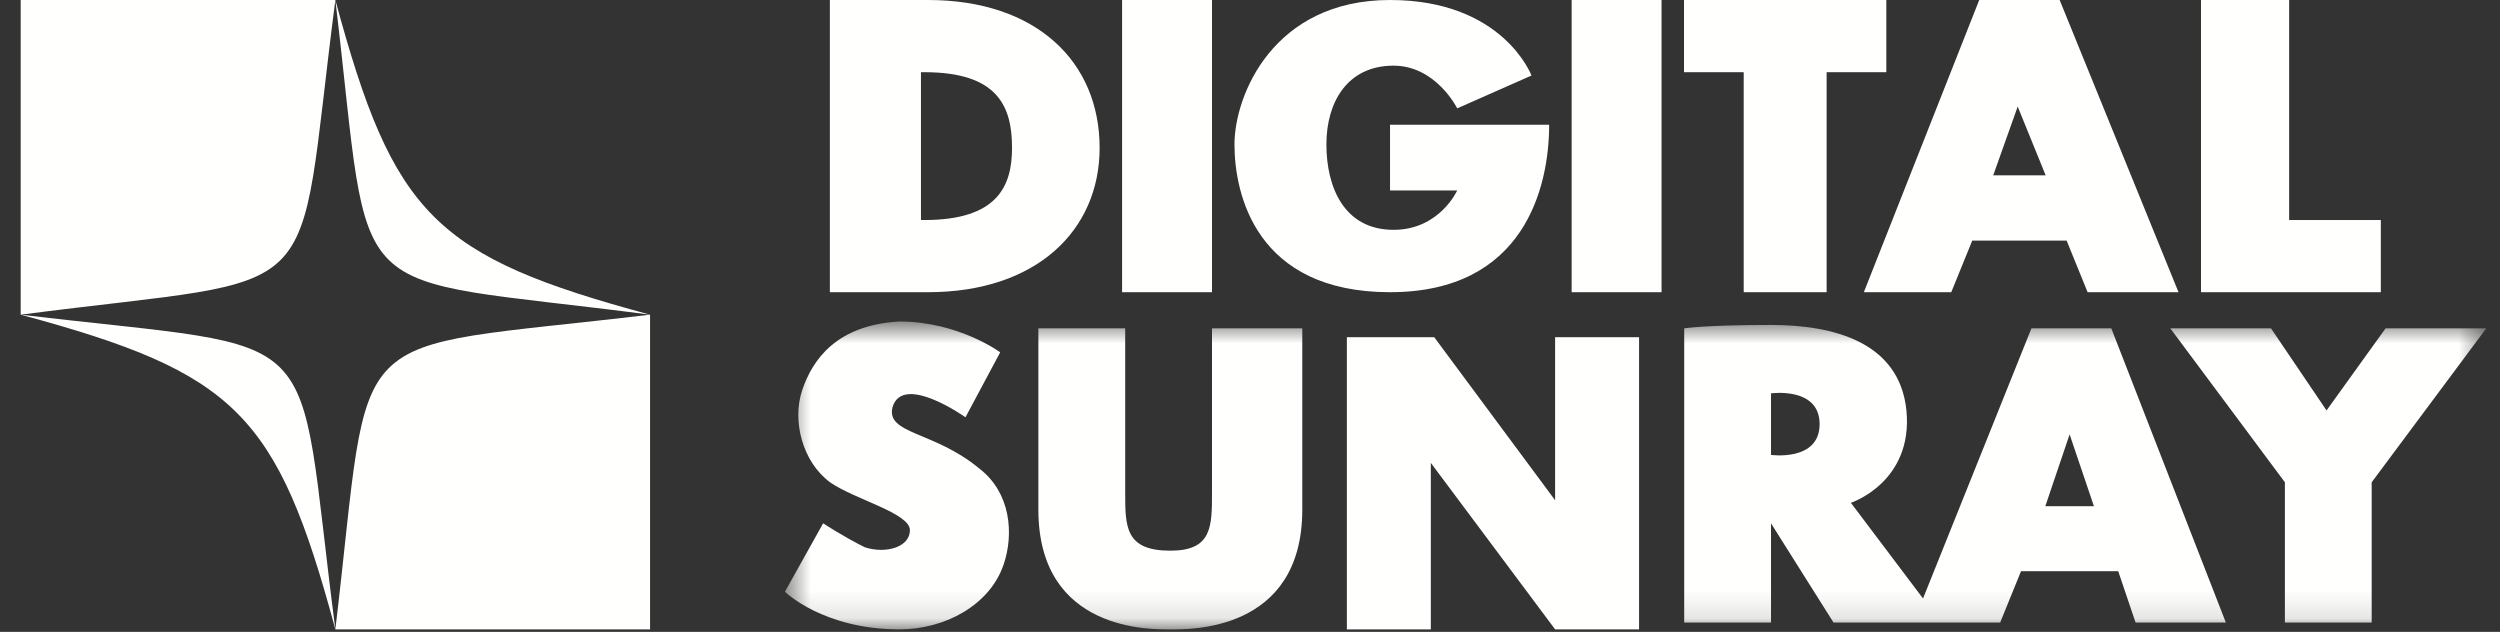 <svg width="91" height="23" viewBox="0 0 91 23" fill="none" xmlns="http://www.w3.org/2000/svg">
<rect x="0" y="0" width="91" height="23" fill="#333333" stroke="none"/>
<path fill-rule="evenodd" clip-rule="evenodd" d="M49.026 12.273H52.205L56.606 18.209V12.273H59.662V22.909H56.606L52.082 16.849V22.909H49.026V12.273Z" fill="#FFFFFE"/>
<mask id="mask0_3123_10071" style="mask-type:luminance" maskUnits="userSpaceOnUse" x="28" y="11" width="63" height="12">
<path fill-rule="evenodd" clip-rule="evenodd" d="M28.571 11.703H90.5V22.879H28.571V11.703Z" fill="white"/>
</mask>
<g mask="url(#mask0_3123_10071)">
<path fill-rule="evenodd" clip-rule="evenodd" d="M86.835 11.952L84.686 14.94L82.664 11.952H78.999L83.17 17.555V22.66H86.329V17.555L90.5 11.952H86.835Z" fill="#FFFFFE"/>
<path fill-rule="evenodd" clip-rule="evenodd" d="M44.117 11.952C44.117 11.952 44.117 16.683 44.117 17.928C44.117 19.173 44.117 20.045 42.6 20.045C40.957 20.045 40.957 19.173 40.957 17.928C40.957 16.683 40.957 11.952 40.957 11.952C37.797 11.952 37.797 11.952 37.797 11.952C37.797 11.952 37.797 15.687 37.797 18.551C37.797 23.033 41.968 22.909 42.6 22.909C43.232 22.909 47.403 23.033 47.403 18.551C47.403 15.687 47.403 11.952 47.403 11.952H44.117Z" fill="#FFFFFE"/>
<path fill-rule="evenodd" clip-rule="evenodd" d="M74.449 18.426L75.334 15.812L76.219 18.426H74.449ZM64.465 16.559C64.465 14.318 64.465 14.318 64.465 14.318C64.465 14.318 66.234 14.069 66.234 15.438C66.234 16.808 64.465 16.559 64.465 16.559ZM76.851 11.952H73.944L69.998 21.785L67.372 18.302C67.372 18.302 69.647 17.555 69.394 14.94C69.141 12.45 66.74 11.828 64.465 11.828C62.063 11.828 61.305 11.952 61.305 11.952C61.305 22.66 61.305 22.66 61.305 22.66C64.465 22.66 64.465 22.66 64.465 22.66C64.465 19.049 64.465 19.049 64.465 19.049C66.74 22.66 66.74 22.66 66.74 22.66H69.647C70.653 22.66 70.658 22.66 70.658 22.66H72.806L73.565 20.792H77.103L77.735 22.66H81.021L76.851 11.952Z" fill="#FFFFFE"/>
<path fill-rule="evenodd" clip-rule="evenodd" d="M36.407 12.824C36.407 12.824 34.891 11.703 32.742 11.703C30.467 11.828 29.582 13.073 29.203 14.193C28.824 15.314 29.203 16.808 30.214 17.555C31.099 18.177 33.121 18.675 33.121 19.298C33.121 19.92 32.236 20.169 31.478 19.92C30.72 19.547 29.962 19.049 29.962 19.049C28.571 21.539 28.571 21.539 28.571 21.539C28.571 21.539 29.962 22.909 32.742 22.909C34.385 22.909 36.028 22.037 36.534 20.543C36.913 19.422 36.786 17.928 35.649 17.057C34.006 15.687 32.236 15.812 32.489 14.816C32.868 13.571 35.143 15.189 35.143 15.189L36.407 12.824Z" fill="#FFFFFE"/>
</g>
<path fill-rule="evenodd" clip-rule="evenodd" d="M40.844 10.636H44.117V0H40.844V10.636Z" fill="#FFFFFE"/>
<path fill-rule="evenodd" clip-rule="evenodd" d="M57.208 10.636H60.48V0H57.208V10.636Z" fill="#FFFFFE"/>
<path fill-rule="evenodd" clip-rule="evenodd" d="M61.298 0H68.662V2.628H66.489V10.636H63.471V2.628H61.298V0Z" fill="#FFFFFE"/>
<path fill-rule="evenodd" clip-rule="evenodd" d="M80.117 0H83.325V8.009H86.662V10.636H80.117V0Z" fill="#FFFFFE"/>
<path fill-rule="evenodd" clip-rule="evenodd" d="M33.65 8.009C33.523 8.009 33.523 8.009 33.523 8.009C33.523 2.628 33.523 2.628 33.523 2.628C33.523 2.628 33.523 2.628 33.65 2.628C36.328 2.628 36.838 3.879 36.838 5.381C36.838 6.757 36.328 8.009 33.65 8.009ZM33.778 0C30.207 0 30.207 0 30.207 0C30.207 10.636 30.207 10.636 30.207 10.636C33.778 10.636 33.778 10.636 33.778 10.636C37.73 10.636 40.026 8.384 40.026 5.381C40.026 2.252 37.73 0 33.778 0Z" fill="#FFFFFE"/>
<path fill-rule="evenodd" clip-rule="evenodd" d="M72.553 6.382L73.444 3.879L74.462 6.382H72.553ZM74.971 0H72.044L67.844 10.636H71.026L71.789 8.759H75.226L75.989 10.636H79.298L74.971 0Z" fill="#FFFFFE"/>
<path fill-rule="evenodd" clip-rule="evenodd" d="M55.746 2.749C55.746 2.749 54.716 0 50.597 0C46.35 0 44.935 3.466 44.935 5.258C44.935 7.051 45.707 10.636 50.597 10.636C55.488 10.636 56.389 6.812 56.389 4.541C53.815 4.541 50.597 4.541 50.597 4.541C50.597 6.932 50.597 6.932 50.597 6.932C53.043 6.932 53.043 6.932 53.043 6.932C53.043 6.932 52.399 8.366 50.726 8.366C48.924 8.366 48.281 6.812 48.281 5.258C48.281 3.705 49.053 2.39 50.726 2.39C52.271 2.39 53.043 3.944 53.043 3.944L55.746 2.749Z" fill="#FFFFFE"/>
<path fill-rule="evenodd" clip-rule="evenodd" d="M0.753 11.454C8.597 13.571 10.091 15.065 12.207 22.909C10.713 11.454 12.207 12.824 0.753 11.454ZM12.207 22.909H23.662V11.454C12.207 12.824 13.577 11.454 12.207 22.909ZM12.207 0H0.753V11.454C12.207 9.96 10.713 11.454 12.207 0ZM23.662 11.454C15.818 9.338 14.324 7.844 12.207 0C13.577 11.454 12.207 9.96 23.662 11.454Z" fill="#FFFFFE"/>
</svg>
